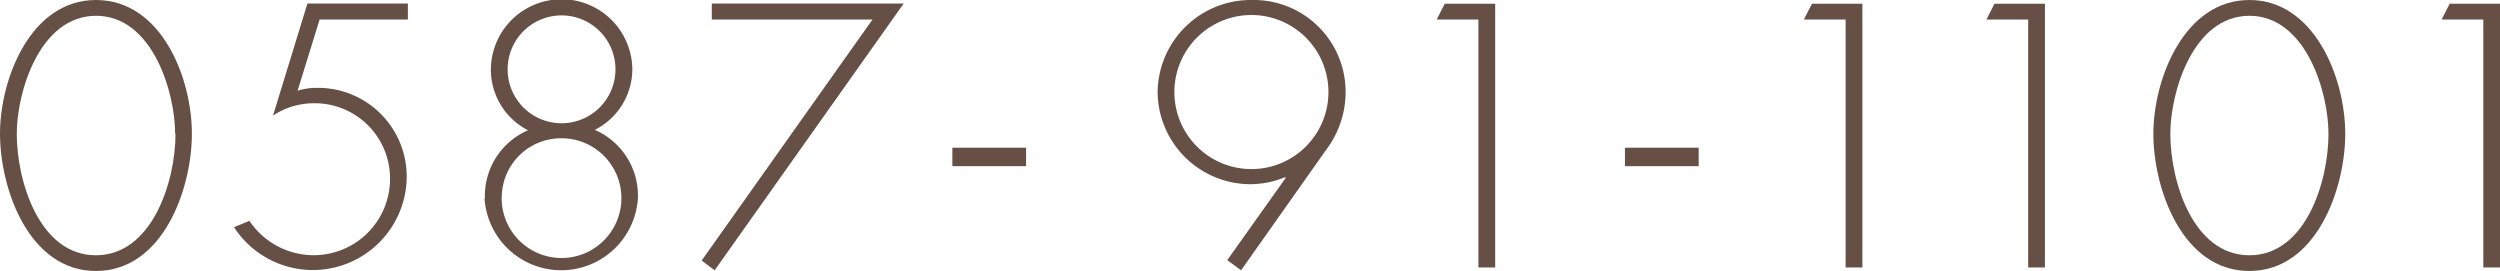 <svg xmlns="http://www.w3.org/2000/svg" viewBox="0 0 256.39 27.79"><defs><style>.cls-1{fill:#665045;}</style></defs><title>f_tel</title><g id="レイヤー_2" data-name="レイヤー 2"><g id="contents"><path class="cls-1" d="M19.68,13.72c0,5.6-2.94,14.07-9.84,14.07S0,19.32,0,13.72,3.12,0,9.84,0,19.68,8,19.68,13.72Zm-1.72,0c0-4.27-2.33-12.1-8.11-12.1S1.72,9.44,1.72,13.72c0,4.88,2.33,12.46,8.11,12.46S18,18.6,18,13.72Z"/><path class="cls-1" d="M32.78,2,30.52,9.3a6.73,6.73,0,0,1,2-.29,9.1,9.1,0,0,1,9.19,9.23A9.63,9.63,0,0,1,24,23.3l1.58-.65A7.94,7.94,0,0,0,32,26.17a7.83,7.83,0,0,0,8-8,7.72,7.72,0,0,0-7.9-7.58A7.61,7.61,0,0,0,28,11.85L31.53.36h10.3V2Z"/><path class="cls-1" d="M49.73,20.36a7.34,7.34,0,0,1,4.42-7,7,7,0,0,1-3.81-6.18,7.25,7.25,0,0,1,14.51,0A7,7,0,0,1,61,13.32a7.34,7.34,0,0,1,4.42,7,7.88,7.88,0,0,1-15.73,0Zm1.72-.18a6.14,6.14,0,1,0,6.14-6A6.08,6.08,0,0,0,51.46,20.18Zm.61-13.07a5.53,5.53,0,0,0,11.06,0,5.53,5.53,0,0,0-11.06,0Z"/><path class="cls-1" d="M73,2V.36H92.68L73.29,27.72l-1.33-1L89.48,2Z"/><path class="cls-1" d="M125.86,26.68l6-8.44-.07-.07a9.33,9.33,0,0,1-3.63.72,9.53,9.53,0,0,1-9.44-9.48A9.56,9.56,0,0,1,128.38,0,9.43,9.43,0,0,1,138,9.59a9.85,9.85,0,0,1-2,5.78l-8.72,12.35ZM120.44,9.44a7.9,7.9,0,0,0,15.8,0,7.9,7.9,0,0,0-15.8,0Z"/><path class="cls-1" d="M147.34,2l.83-1.62h5.17V27.43h-1.72V2Z"/><path class="cls-1" d="M185,2l.83-1.62H191V27.43h-1.72V2Z"/><path class="cls-1" d="M203.72,2l.83-1.62h5.17V27.43H208V2Z"/><path class="cls-1" d="M240.52,13.72c0,5.6-2.94,14.07-9.84,14.07s-9.84-8.47-9.84-14.07S224,0,230.68,0,240.52,8,240.52,13.72Zm-1.72,0c0-4.27-2.33-12.1-8.11-12.1s-8.11,7.83-8.11,12.1c0,4.88,2.33,12.46,8.11,12.46S238.8,18.6,238.8,13.72Z"/><path class="cls-1" d="M250.4,2l.83-1.62h5.17V27.43h-1.72V2Z"/><rect class="cls-1" x="97.67" y="15.15" width="7.56" height="1.89"/><rect class="cls-1" x="166.65" y="15.15" width="7.56" height="1.89"/></g></g></svg>